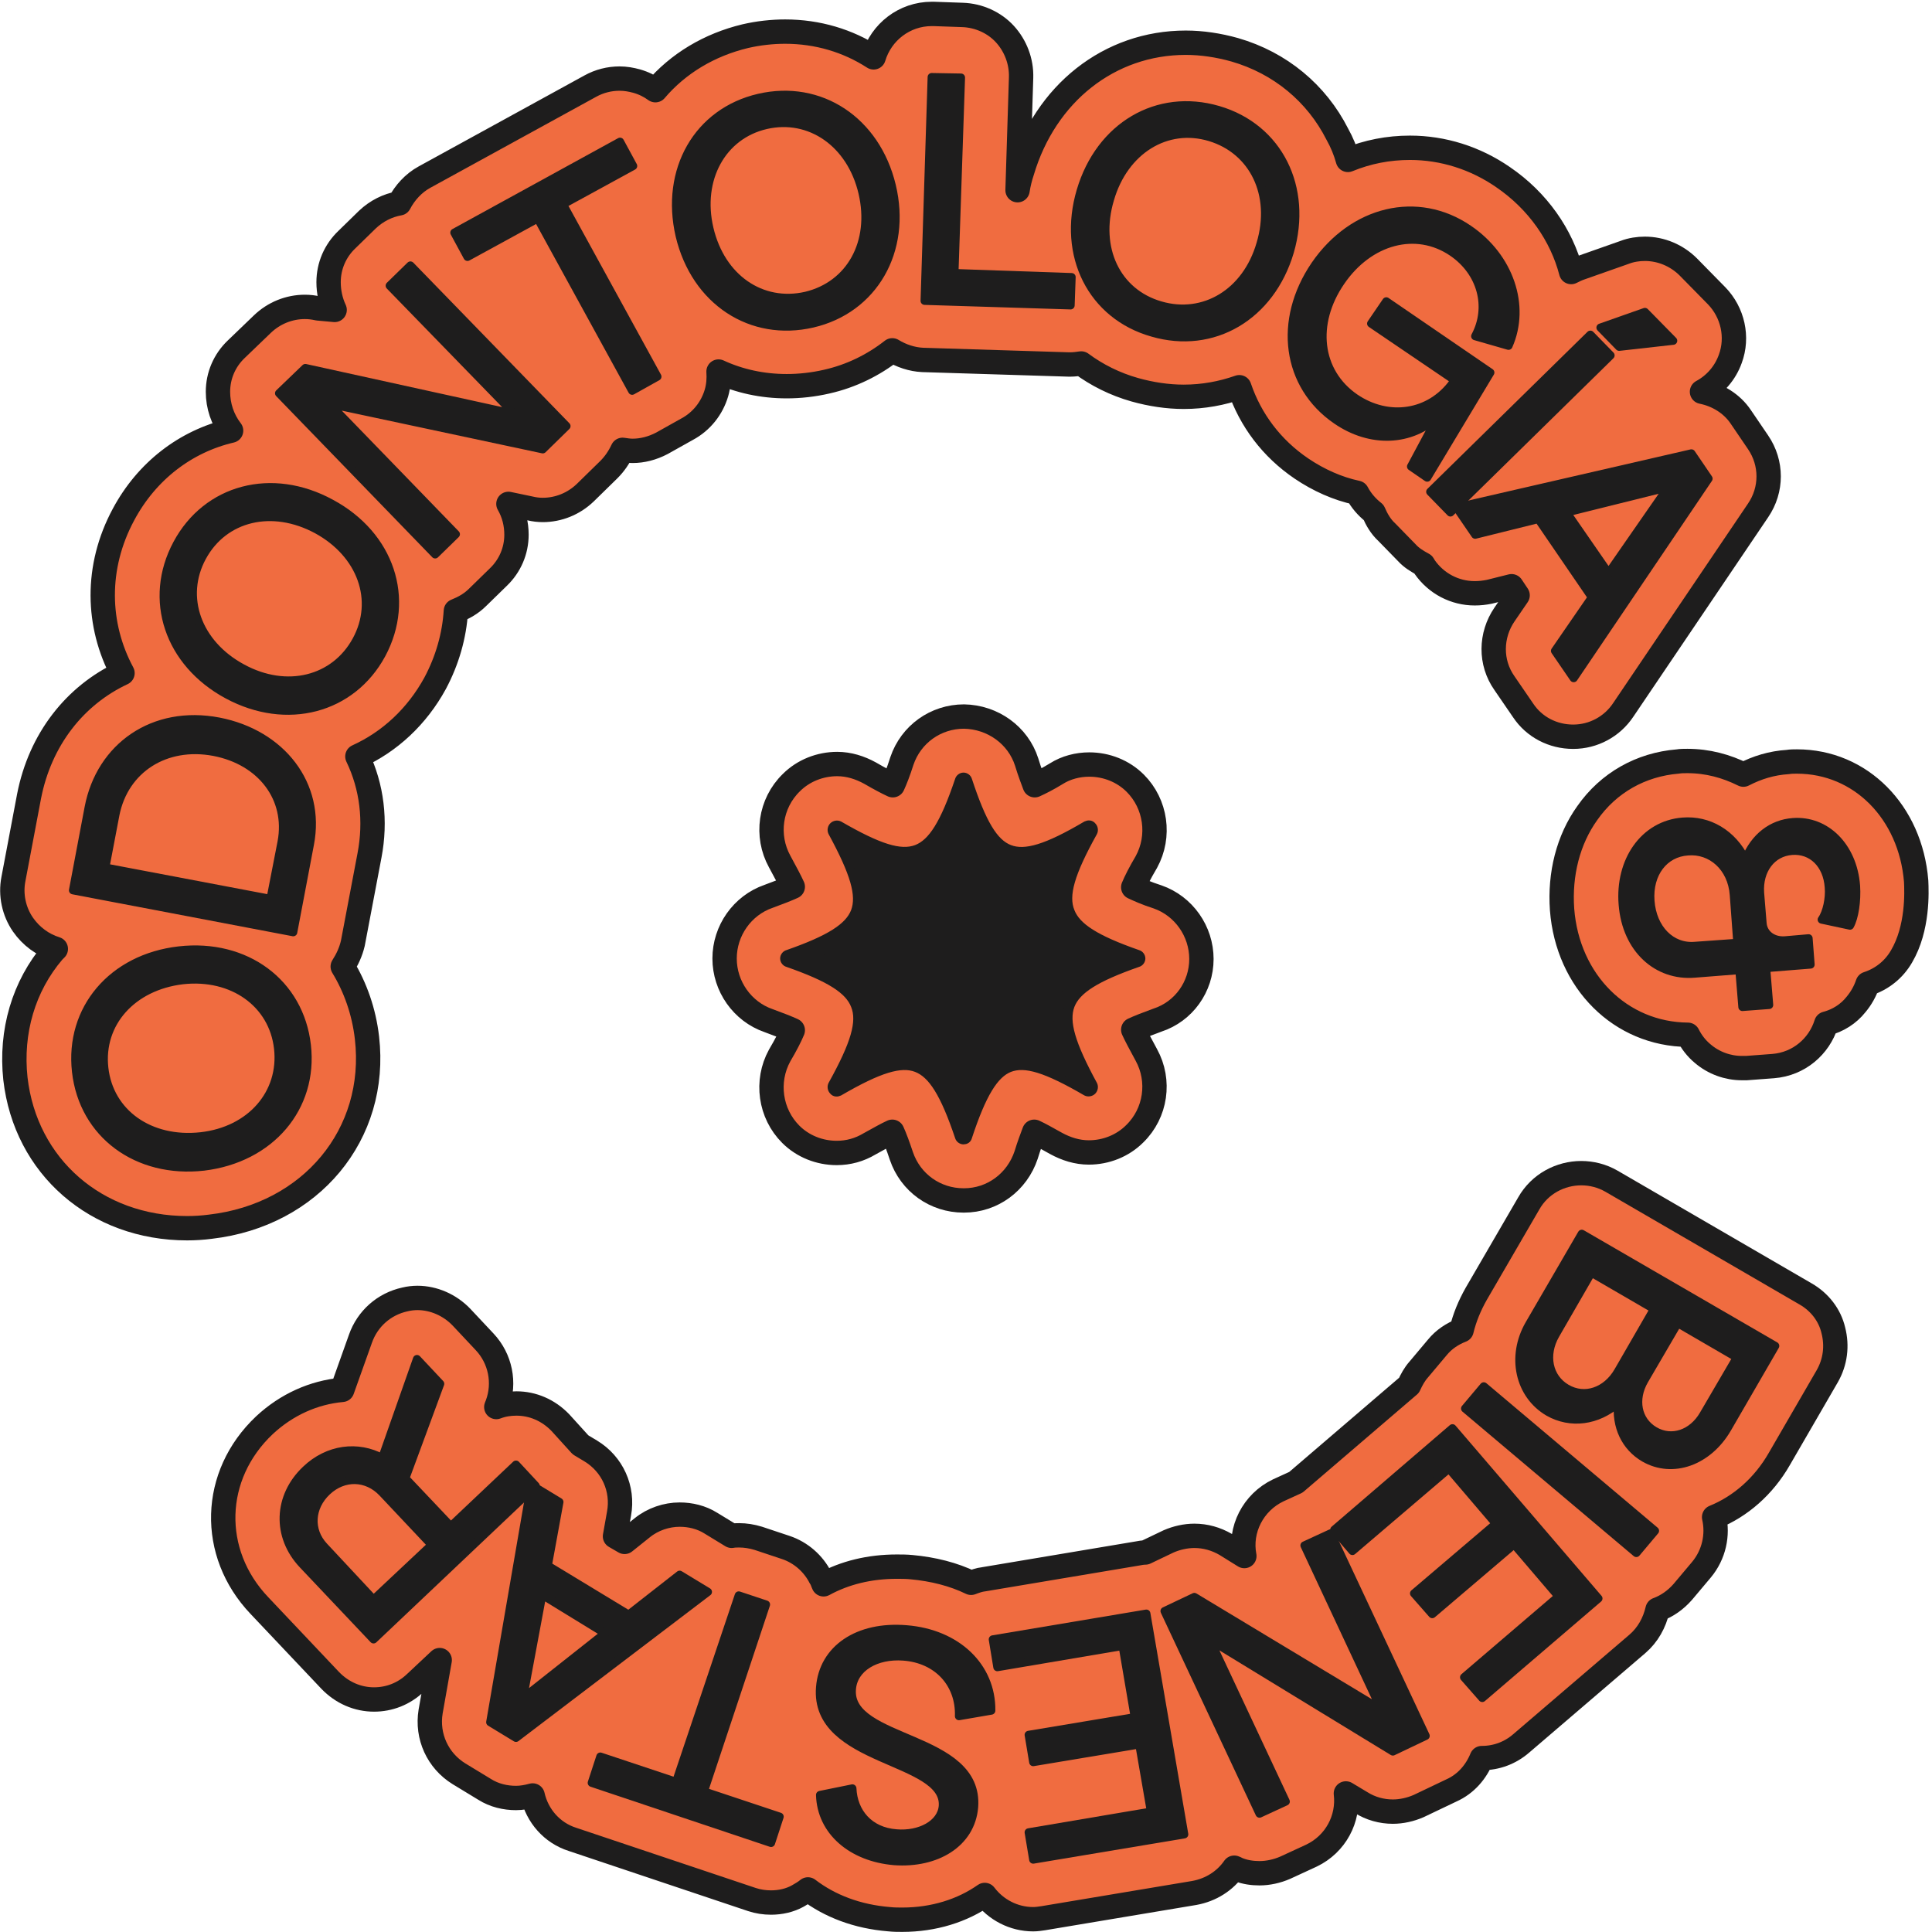 <svg width="238" height="238" viewBox="0 0 238 238" fill="none" xmlns="http://www.w3.org/2000/svg">
<path d="M148.001 118.137C148.001 114.715 145.823 111.603 142.587 110.483C141.218 110.048 140.285 109.612 139.601 109.301C139.912 108.555 140.41 107.559 141.219 106.19C142.961 103.017 142.401 99.034 139.85 96.483C138.356 94.99 136.303 94.181 134.187 94.181C132.756 94.181 131.325 94.554 130.143 95.301C129.023 95.985 128.151 96.421 127.467 96.732C127.218 96.047 126.845 95.114 126.471 93.87C125.414 90.572 122.302 88.332 118.756 88.269C115.271 88.269 112.222 90.447 111.102 93.745C110.667 95.114 110.293 96.047 109.982 96.732C109.298 96.421 108.364 95.923 107.182 95.239C105.938 94.554 104.569 94.119 103.137 94.119C101.022 94.119 98.968 94.927 97.475 96.421C94.862 98.972 94.302 102.954 96.044 106.128C96.791 107.497 97.351 108.555 97.662 109.239C96.977 109.55 96.044 109.923 94.675 110.421C91.439 111.541 89.261 114.652 89.261 118.075C89.261 121.497 91.439 124.608 94.675 125.728C96.044 126.226 96.977 126.599 97.662 126.911C97.351 127.657 96.853 128.653 96.044 130.022C94.302 133.195 94.862 137.178 97.413 139.729C98.906 141.222 100.96 142.031 103.075 142.031C104.506 142.031 105.875 141.658 107.12 140.911C108.364 140.227 109.235 139.729 109.92 139.418C110.231 140.102 110.604 141.098 111.04 142.404C112.16 145.702 115.209 147.88 118.693 147.88H118.756C122.24 147.88 125.289 145.64 126.409 142.28C126.783 141.035 127.156 140.102 127.405 139.418C128.089 139.729 128.96 140.227 130.08 140.849C131.325 141.533 132.694 141.969 134.125 141.969C136.241 141.969 138.294 141.16 139.787 139.667C142.401 137.115 142.961 133.133 141.219 129.96C140.472 128.591 139.912 127.533 139.601 126.848C140.285 126.537 141.218 126.164 142.587 125.666C145.823 124.608 148.001 121.559 148.001 118.137Z" fill="#F06C40" stroke="#1E1D1D" stroke-width="3" stroke-linecap="round" stroke-linejoin="round"/>
<path d="M45.207 127.844C44.834 124.608 43.776 121.622 42.22 119.07C42.78 118.199 43.216 117.266 43.465 116.208L45.518 105.381C46.327 101.15 45.829 96.919 44.025 93.185C48.007 91.381 51.367 88.269 53.607 84.163C55.1 81.363 55.972 78.314 56.158 75.265C57.092 74.891 58.025 74.394 58.834 73.585L61.385 71.096C62.816 69.727 63.625 67.86 63.625 65.869C63.625 64.562 63.314 63.255 62.63 62.073L65.305 62.633C65.803 62.758 66.363 62.82 66.861 62.82C68.79 62.82 70.656 62.073 72.088 60.704L75.012 57.842C75.697 57.157 76.257 56.349 76.692 55.415C77.128 55.477 77.501 55.54 77.937 55.54C79.119 55.54 80.363 55.229 81.546 54.606L84.657 52.864C86.399 51.931 87.706 50.313 88.266 48.384C88.515 47.513 88.577 46.642 88.515 45.77C91.066 46.953 93.928 47.575 96.915 47.575C98.533 47.575 100.213 47.388 101.831 47.015C104.88 46.331 107.618 44.962 109.92 43.157C111.04 43.842 112.347 44.277 113.653 44.339L131.636 44.899C131.698 44.899 131.823 44.899 131.885 44.899C132.32 44.899 132.756 44.837 133.192 44.775C135.121 46.206 137.361 47.326 139.787 48.011C141.779 48.571 143.832 48.882 145.823 48.882C148.25 48.882 150.552 48.446 152.668 47.7C154.037 51.744 156.65 55.229 160.321 57.718C162.437 59.149 164.801 60.206 167.166 60.704C167.664 61.638 168.348 62.447 169.219 63.131C169.593 64.002 170.09 64.873 170.837 65.558L173.326 68.109C173.886 68.731 174.633 69.167 175.317 69.54L175.504 69.851C176.935 71.905 179.237 73.087 181.664 73.087C182.286 73.087 182.846 73.025 183.469 72.9L186.206 72.216L186.953 73.336L185.335 75.7C183.593 78.251 183.531 81.612 185.335 84.163L187.638 87.523C189.007 89.576 191.309 90.758 193.798 90.758C196.287 90.758 198.589 89.514 199.958 87.461L216.572 62.882C218.314 60.331 218.314 57.033 216.572 54.482L214.456 51.371C213.336 49.691 211.532 48.633 209.665 48.26C211.283 47.388 212.527 45.957 213.149 44.215C214.145 41.539 213.461 38.49 211.469 36.437L207.985 32.89C206.554 31.459 204.625 30.65 202.634 30.65C201.825 30.65 200.954 30.774 200.145 31.086L194.669 33.015C194.296 33.139 193.922 33.326 193.549 33.512C192.367 28.97 189.442 24.739 185.149 21.814C181.726 19.45 177.744 18.205 173.699 18.205C171.024 18.205 168.473 18.703 166.046 19.699C165.735 18.579 165.299 17.521 164.739 16.525C162.188 11.485 157.708 7.752 152.108 6.134C150.117 5.574 148.063 5.263 146.072 5.263C136.676 5.263 128.774 11.485 125.911 21.13C125.662 21.877 125.476 22.623 125.351 23.432L125.787 9.556C125.849 7.565 125.102 5.636 123.796 4.205C122.489 2.774 120.56 1.903 118.569 1.84L115.022 1.716C114.96 1.716 114.836 1.716 114.773 1.716C111.413 1.716 108.551 3.956 107.618 7.067C104.444 5.014 100.711 3.894 96.728 3.894C95.111 3.894 93.43 4.08 91.813 4.454C87.395 5.512 83.537 7.814 80.737 11.112C80.052 10.614 79.306 10.241 78.434 9.992C77.75 9.805 77.066 9.681 76.319 9.681C75.074 9.681 73.83 9.992 72.71 10.614L52.3 21.814C50.931 22.561 49.874 23.743 49.189 25.05C47.758 25.299 46.389 25.983 45.269 27.041L42.718 29.53C41.287 30.899 40.478 32.766 40.478 34.757C40.478 35.939 40.727 37.121 41.224 38.179L39.171 37.992C38.611 37.868 38.113 37.806 37.553 37.806C35.624 37.806 33.758 38.553 32.327 39.922L29.091 43.033C27.66 44.402 26.851 46.268 26.851 48.26C26.851 50.002 27.411 51.682 28.469 53.051C22.869 54.357 18.077 58.029 15.215 63.38C11.73 69.851 11.917 77.007 15.091 82.918C9.241 85.656 4.948 91.07 3.579 98.101L1.65 108.306C1.277 110.235 1.712 112.288 2.832 113.906C3.828 115.337 5.259 116.395 6.877 116.893C6.752 117.017 6.69 117.079 6.566 117.204C2.895 121.497 1.277 127.097 1.899 132.884C3.143 143.711 11.855 151.302 23.055 151.302C23.988 151.302 24.984 151.24 25.917 151.116C38.3 149.685 46.576 139.729 45.207 127.844Z" fill="#F06C40" stroke="#1E1D1D" stroke-width="3" stroke-linecap="round" stroke-linejoin="round"/>
<path d="M236.048 108.555C235.363 100.03 229.203 93.808 221.363 93.808C220.99 93.808 220.616 93.808 220.243 93.87C218.252 93.994 216.447 94.554 214.767 95.425C212.652 94.368 210.349 93.745 207.86 93.745C207.487 93.745 207.052 93.745 206.678 93.808C202.136 94.181 198.153 96.421 195.54 100.154C193.176 103.452 192.118 107.683 192.429 112.039C193.113 120.937 199.647 127.408 207.923 127.471C208.358 128.342 208.98 129.151 209.727 129.773C211.096 130.955 212.838 131.577 214.581 131.577C214.767 131.577 214.954 131.577 215.141 131.577L218.438 131.329C221.612 131.08 224.101 128.902 224.972 126.102C226.403 125.728 227.71 124.919 228.643 123.737C229.265 122.991 229.763 122.119 230.074 121.186C231.817 120.626 233.31 119.444 234.243 117.826C236.297 114.341 236.11 109.861 236.048 108.555Z" fill="#F06C40" stroke="#1E1D1D" stroke-width="3" stroke-linecap="round" stroke-linejoin="round"/>
<path d="M222.421 159.392L198.527 145.516C197.344 144.831 196.038 144.52 194.793 144.52C192.242 144.52 189.691 145.827 188.322 148.253L181.851 159.392C181.042 160.823 180.42 162.316 180.046 163.872C178.926 164.307 177.868 164.992 177.059 165.987L174.757 168.725C174.259 169.285 173.886 169.97 173.575 170.654L159.637 182.601L157.459 183.597C154.348 185.09 152.668 188.45 153.29 191.686L150.988 190.255C149.805 189.57 148.499 189.197 147.13 189.197C146.072 189.197 144.952 189.446 143.956 189.881L141.094 191.25C140.783 191.25 140.41 191.312 140.098 191.375L121.182 194.548C120.622 194.61 120.125 194.797 119.627 194.984C117.449 193.926 114.96 193.304 112.284 193.055C111.662 192.992 111.04 192.992 110.48 192.992C107.12 192.992 104.071 193.739 101.457 195.17C101.333 194.921 101.271 194.61 101.084 194.361C100.213 192.619 98.657 191.25 96.79 190.628L93.43 189.508C92.621 189.259 91.813 189.135 91.066 189.135C90.755 189.135 90.444 189.135 90.133 189.197L87.581 187.641C86.399 186.895 85.03 186.583 83.724 186.583C82.106 186.583 80.426 187.143 79.119 188.201L76.941 189.944L75.759 189.259L76.257 186.459C76.817 183.41 75.448 180.361 72.772 178.743L71.528 177.997L71.465 177.934L69.039 175.259C67.545 173.703 65.616 172.894 63.625 172.894C62.754 172.894 61.945 173.019 61.136 173.33L61.261 173.019C62.256 170.343 61.634 167.356 59.705 165.303L56.843 162.254C55.412 160.76 53.42 159.889 51.429 159.889C50.931 159.889 50.371 159.952 49.874 160.076C47.322 160.636 45.269 162.441 44.398 164.929L42.158 171.214C38.673 171.525 35.313 173.019 32.575 175.57C26.042 181.73 25.793 191.312 31.953 197.784L40.664 206.993C42.158 208.548 44.087 209.357 46.078 209.357C47.945 209.357 49.749 208.673 51.18 207.304L54.167 204.504L53.047 210.851C52.549 213.9 53.918 216.886 56.532 218.504L59.705 220.433C60.887 221.18 62.256 221.491 63.563 221.491C64.247 221.491 64.932 221.367 65.616 221.18C66.176 223.669 67.981 225.785 70.532 226.593L92.621 233.998C93.368 234.247 94.177 234.371 94.986 234.371C96.106 234.371 97.288 234.123 98.284 233.563C98.719 233.314 99.155 233.065 99.528 232.754C102.204 234.807 105.626 236.114 109.546 236.425C110.106 236.487 110.666 236.487 111.164 236.487C115.022 236.487 118.569 235.367 121.307 233.438C122.676 235.243 124.854 236.425 127.28 236.425C127.716 236.425 128.089 236.363 128.525 236.3L147.13 233.189C149.183 232.816 150.925 231.696 152.045 230.078C152.232 230.14 152.419 230.265 152.605 230.327C153.414 230.638 154.285 230.762 155.157 230.762C156.214 230.762 157.334 230.514 158.33 230.078L161.566 228.585C164.552 227.153 166.17 224.042 165.797 220.931L167.664 222.051C168.846 222.798 170.215 223.171 171.584 223.171C172.642 223.171 173.762 222.922 174.757 222.487L178.802 220.558C180.606 219.749 181.851 218.255 182.535 216.575C184.34 216.575 186.02 215.953 187.389 214.771L201.7 202.513C203.007 201.393 203.816 199.899 204.189 198.282C205.371 197.846 206.429 197.099 207.3 196.104L209.603 193.366C211.158 191.499 211.656 189.072 211.158 186.895C214.394 185.588 217.256 183.099 219.185 179.739L225.096 169.534C226.092 167.792 226.341 165.801 225.843 163.872C225.408 162.005 224.163 160.387 222.421 159.392Z" fill="#F06C40" stroke="#1E1D1D" stroke-width="3" stroke-linecap="round" stroke-linejoin="round"/>
<path d="M97.226 118.137C107.307 114.652 108.364 111.852 103.013 102.27C112.409 107.746 115.147 106.688 118.631 96.359C121.991 106.626 124.667 107.683 134.063 102.27C128.712 111.852 129.769 114.652 139.85 118.137C129.769 121.622 128.712 124.422 134.063 134.004C124.667 128.528 121.929 129.586 118.631 139.915C115.147 129.648 112.409 128.591 103.013 134.004C108.364 124.422 107.369 121.622 97.226 118.137Z" fill="#1E1D1D" stroke="#1E1D1D" stroke-linecap="round" stroke-linejoin="round"/>
<path d="M118.694 140.475C118.445 140.475 118.196 140.289 118.133 140.04C116.329 134.689 114.836 132.324 112.907 131.577C110.978 130.831 108.302 131.64 103.386 134.502C103.138 134.626 102.826 134.626 102.64 134.378C102.453 134.191 102.391 133.88 102.515 133.631C105.315 128.591 106.124 125.853 105.315 123.862C104.569 121.933 102.204 120.439 97.04 118.635C96.791 118.573 96.604 118.324 96.604 118.075C96.604 117.826 96.791 117.577 97.04 117.515C102.204 115.71 104.569 114.217 105.315 112.288C106.062 110.297 105.253 107.559 102.515 102.519C102.391 102.27 102.453 101.959 102.64 101.772C102.826 101.585 103.138 101.523 103.386 101.648C108.24 104.448 110.916 105.319 112.907 104.572C114.836 103.826 116.329 101.461 118.133 96.11C118.196 95.861 118.445 95.674 118.694 95.674C118.942 95.674 119.191 95.861 119.254 96.11C120.996 101.399 122.427 103.826 124.356 104.572C126.285 105.319 128.96 104.51 133.814 101.648C134.063 101.523 134.374 101.523 134.561 101.772C134.747 101.959 134.81 102.27 134.685 102.519C131.885 107.559 131.076 110.297 131.885 112.288C132.632 114.217 134.996 115.71 140.161 117.515C140.41 117.577 140.596 117.826 140.596 118.075C140.596 118.324 140.41 118.573 140.161 118.635C134.996 120.439 132.632 121.933 131.885 123.862C131.138 125.853 131.947 128.591 134.685 133.631C134.81 133.88 134.747 134.191 134.561 134.378C134.374 134.564 134.063 134.626 133.814 134.502C128.898 131.64 126.285 130.831 124.356 131.577C122.489 132.324 120.996 134.751 119.254 140.04C119.191 140.351 118.942 140.475 118.694 140.475ZM111.413 130.146C112.098 130.146 112.72 130.271 113.28 130.457C115.645 131.329 117.2 134.066 118.694 137.987C120.062 134.066 121.618 131.391 123.92 130.457C126.223 129.586 129.085 130.52 132.569 132.386C130.703 128.777 129.769 125.853 130.703 123.488C131.636 121.124 134.312 119.568 138.107 118.137C134.312 116.706 131.574 115.15 130.703 112.786C129.832 110.421 130.765 107.497 132.569 103.888C129.023 105.754 126.16 106.75 123.92 105.817C121.556 104.946 120.062 102.208 118.694 98.288C117.262 102.208 115.707 104.946 113.28 105.817C110.978 106.688 108.115 105.754 104.569 103.826C106.435 107.435 107.369 110.359 106.435 112.724C105.502 115.088 102.826 116.644 99.031 118.075C102.826 119.506 105.564 121.062 106.435 123.426C107.307 125.791 106.373 128.715 104.569 132.324C107.244 131.017 109.484 130.146 111.413 130.146Z" fill="#1E1D1D" stroke="#1E1D1D" stroke-linecap="round" stroke-linejoin="round"/>
<path d="M25.109 143.711C16.895 144.644 10.237 139.729 9.366 132.013C8.495 124.297 13.846 118.013 22.06 117.079C30.273 116.146 36.931 121.062 37.803 128.777C38.674 136.431 33.322 142.715 25.109 143.711ZM34.256 129.151C33.633 123.613 28.655 120.066 22.495 120.75C16.273 121.497 12.228 126.039 12.851 131.577C13.473 137.115 18.451 140.662 24.735 139.978C30.896 139.293 34.878 134.689 34.256 129.151Z" fill="#1E1D1D" stroke="#1E1D1D" stroke-linecap="round" stroke-linejoin="round"/>
<path d="M8.992 109.675L10.921 99.47C12.352 92.003 18.886 87.336 26.975 88.892C34.629 90.385 39.607 96.608 38.175 104.012L36.122 114.839L8.992 109.675ZM34.691 103.701C35.687 98.35 32.202 93.745 26.353 92.625C20.379 91.505 15.339 94.741 14.219 100.341L12.975 106.874L33.322 110.732L34.691 103.701Z" fill="#1E1D1D" stroke="#1E1D1D" stroke-linecap="round" stroke-linejoin="round"/>
<path d="M28.033 85.594C20.753 81.674 18.139 73.834 21.811 66.989C25.482 60.144 33.509 58.029 40.789 62.011C48.069 65.931 50.683 73.771 47.011 80.616C43.34 87.398 35.313 89.514 28.033 85.594ZM43.9 78.874C46.576 73.958 44.522 68.233 39.047 65.247C33.509 62.26 27.598 63.691 24.922 68.607C22.246 73.522 24.3 79.309 29.837 82.296C35.313 85.283 41.224 83.789 43.9 78.874Z" fill="#1E1D1D" stroke="#1E1D1D" stroke-linecap="round" stroke-linejoin="round"/>
<path d="M34.38 48.446L37.615 45.335L63.376 50.997L48.007 35.193L50.558 32.703L69.785 52.491L66.861 55.353L40.602 49.753L56.158 65.807L53.607 68.296L34.38 48.446Z" fill="#1E1D1D" stroke="#1E1D1D" stroke-linecap="round" stroke-linejoin="round"/>
<path d="M66.239 26.917L57.59 31.646L55.972 28.659L76.381 17.459L77.999 20.445L69.35 25.174L80.986 46.393L77.874 48.135L66.239 26.917Z" fill="#1E1D1D" stroke="#1E1D1D" stroke-linecap="round" stroke-linejoin="round"/>
<path d="M83.724 29.032C81.857 20.943 85.964 13.787 93.493 12.045C101.022 10.303 107.929 14.845 109.858 22.872C111.787 30.899 107.618 38.117 100.089 39.859C92.559 41.602 85.653 37.121 83.724 29.032ZM99.28 36.437C104.755 35.13 107.68 29.841 106.249 23.743C104.818 17.645 99.777 14.161 94.364 15.405C88.951 16.65 85.964 22.063 87.395 28.161C88.826 34.259 93.804 37.681 99.28 36.437Z" fill="#1E1D1D" stroke="#1E1D1D" stroke-linecap="round" stroke-linejoin="round"/>
<path d="M118.382 9.556L117.574 33.637L132.01 34.135L131.885 37.619L113.902 37.059L114.773 9.494L118.382 9.556Z" fill="#1E1D1D" stroke="#1E1D1D" stroke-linecap="round" stroke-linejoin="round"/>
<path d="M133.129 23.494C135.494 15.53 142.587 11.361 150.054 13.539C157.521 15.716 161.192 23.121 158.89 31.023C156.525 38.988 149.432 43.157 141.965 40.979C134.498 38.864 130.765 31.459 133.129 23.494ZM142.961 37.619C148.312 39.175 153.539 36.064 155.281 30.028C157.086 23.992 154.41 18.516 149.059 16.899C143.707 15.281 138.481 18.516 136.738 24.552C134.934 30.588 137.547 36.064 142.961 37.619Z" fill="#1E1D1D" stroke="#1E1D1D" stroke-linecap="round" stroke-linejoin="round"/>
<path d="M162.001 32.641C166.668 25.859 174.633 23.93 180.917 28.223C185.958 31.646 188.011 37.681 185.833 42.597L181.726 41.415C183.655 37.806 182.473 33.512 178.926 31.086C174.446 28.037 168.659 29.592 165.175 34.695C161.628 39.859 162.312 45.833 166.917 49.006C171.024 51.806 176.126 51.06 178.988 47.139L179.175 46.828L168.908 39.859L170.775 37.121L183.593 45.895L175.815 58.838L173.824 57.469L177.122 51.309C173.824 54.42 168.846 54.669 164.615 51.744C158.455 47.513 157.335 39.486 162.001 32.641Z" fill="#1E1D1D" stroke="#1E1D1D" stroke-linecap="round" stroke-linejoin="round"/>
<path d="M198.402 43.779L178.677 63.131L176.188 60.58L195.913 41.228L198.402 43.779ZM202.634 38.428L206.118 41.975L199.46 42.722L197.158 40.357L202.634 38.428Z" fill="#1E1D1D" stroke="#1E1D1D" stroke-linecap="round" stroke-linejoin="round"/>
<path d="M208.358 55.851L210.474 58.962L193.86 83.54L191.558 80.18L196.1 73.585L189.504 63.94L181.726 65.869L179.424 62.509L208.358 55.851ZM198.153 70.598L205.496 60.02L192.989 63.131L198.153 70.598Z" fill="#1E1D1D" stroke="#1E1D1D" stroke-linecap="round" stroke-linejoin="round"/>
<path d="M207.3 101.212C210.474 100.963 213.398 102.643 215.016 105.879C216.136 103.079 218.314 101.461 220.865 101.274C224.91 100.963 228.27 104.261 228.643 109.115C228.768 110.981 228.457 113.035 227.897 114.03L224.412 113.284C225.034 112.412 225.408 110.67 225.283 109.301C225.096 106.501 223.23 104.634 220.741 104.821C218.252 105.008 216.634 107.186 216.821 109.986L217.132 113.781C217.256 115.088 218.439 115.959 219.932 115.835L222.794 115.586L223.043 118.821L217.567 119.257L217.941 123.799L214.643 124.048L214.27 119.506L208.732 119.942C204.189 120.315 200.331 116.955 199.896 111.417C199.46 106.066 202.509 101.585 207.3 101.212ZM203.318 110.981C203.567 114.404 205.869 116.768 208.794 116.519L214.021 116.146L213.585 110.235C213.336 106.812 210.785 104.634 207.923 104.883C204.998 105.07 203.069 107.621 203.318 110.981Z" fill="#1E1D1D" stroke="#1E1D1D" stroke-linecap="round" stroke-linejoin="round"/>
<path d="M218.687 165.801L212.776 176.005C210.412 180.05 206.056 181.605 202.571 179.614C200.207 178.245 199.025 175.694 199.336 172.832C196.785 175.072 193.487 175.508 190.749 173.952C187.14 171.836 186.082 167.107 188.384 163.125L194.856 151.987L218.687 165.801ZM191.62 164.432C190.189 166.921 190.749 169.721 192.989 171.027C195.229 172.334 197.905 171.401 199.336 168.912L203.754 161.258L196.038 156.778L191.62 164.432ZM202.571 170.032C201.202 172.396 201.7 175.01 203.816 176.254C205.932 177.499 208.483 176.628 209.852 174.263L213.958 167.232L206.678 163.001L202.571 170.032Z" fill="#1E1D1D" stroke="#1E1D1D" stroke-linecap="round" stroke-linejoin="round"/>
<path d="M201.576 191.312L180.482 173.516L182.784 170.779L203.878 188.575L201.576 191.312Z" fill="#1E1D1D" stroke="#1E1D1D" stroke-linecap="round" stroke-linejoin="round"/>
<path d="M196.909 196.913L182.598 209.171L180.358 206.62L191.993 196.664L186.518 190.255L176.437 198.842L174.197 196.29L184.278 187.703L178.491 180.921L166.606 191.064L164.366 188.45L178.926 175.943L196.909 196.913Z" fill="#1E1D1D" stroke="#1E1D1D" stroke-linecap="round" stroke-linejoin="round"/>
<path d="M175.628 213.838L171.584 215.766L149.059 202.015L158.392 221.927L155.157 223.42L143.458 198.468L147.13 196.726L170.153 210.602L160.695 190.379L163.93 188.886L175.628 213.838Z" fill="#1E1D1D" stroke="#1E1D1D" stroke-linecap="round" stroke-linejoin="round"/>
<path d="M145.885 225.971L127.28 229.082L126.72 225.722L141.779 223.171L140.347 214.895L127.28 217.073L126.72 213.713L139.787 211.535L138.294 202.762L122.863 205.375L122.302 201.953L141.219 198.779L145.885 225.971Z" fill="#1E1D1D" stroke="#1E1D1D" stroke-linecap="round" stroke-linejoin="round"/>
<path d="M111.289 204.068C107.929 203.819 105.129 205.437 104.942 208.113C104.444 214.646 120.685 213.651 120 222.611C119.627 227.091 115.333 229.642 110.169 229.269C104.942 228.833 101.146 225.598 101.022 221.118L105.004 220.309C105.129 223.233 107.058 225.598 110.418 225.847C113.28 226.096 115.956 224.727 116.142 222.487C116.578 216.575 100.275 217.198 101.022 207.864C101.395 203.135 105.689 200.21 111.662 200.708C117.885 201.206 122.178 205.313 122.116 210.726L118.134 211.411C118.258 207.428 115.52 204.379 111.289 204.068Z" fill="#1E1D1D" stroke="#1E1D1D" stroke-linecap="round" stroke-linejoin="round"/>
<path d="M86.71 220.682L96.044 223.793L94.986 227.029L72.897 219.624L73.954 216.389L83.288 219.5L91.004 196.539L94.364 197.659L86.71 220.682Z" fill="#1E1D1D" stroke="#1E1D1D" stroke-linecap="round" stroke-linejoin="round"/>
<path d="M63.563 214.086L60.39 212.157L65.43 182.912L68.914 185.028L67.483 192.868L77.439 198.904L83.724 193.988L87.208 196.104L63.563 214.086ZM66.799 196.477L64.434 209.171L74.514 201.206L66.799 196.477Z" fill="#1E1D1D" stroke="#1E1D1D" stroke-linecap="round" stroke-linejoin="round"/>
<path d="M46.016 201.953L37.304 192.744C34.007 189.259 34.193 184.343 37.678 181.045C40.416 178.432 44.087 177.996 47.074 179.614L51.367 167.418L54.229 170.467L49.936 182.103L55.536 188.015L63.563 180.423L65.99 183.037L46.016 201.953ZM47.136 183.908C45.207 181.854 42.345 181.792 40.291 183.721C38.238 185.65 38.051 188.512 39.918 190.503L46.016 197.037L53.172 190.317L47.136 183.908Z" fill="#1E1D1D" stroke="#1E1D1D" stroke-linecap="round" stroke-linejoin="round"/>
</svg>
